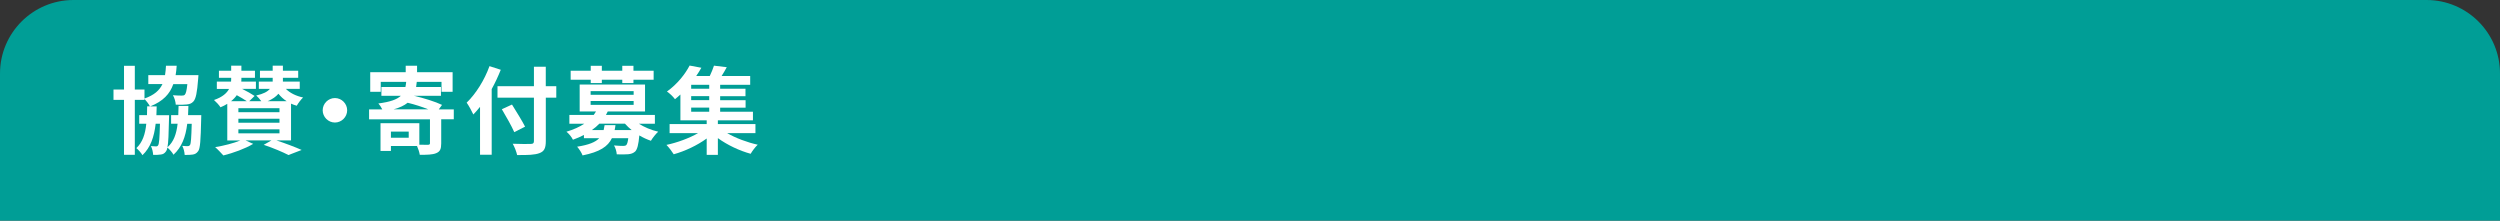 <?xml version="1.0" encoding="utf-8"?>
<!-- Generator: Adobe Illustrator 27.4.1, SVG Export Plug-In . SVG Version: 6.00 Build 0)  -->
<svg version="1.1" id="レイヤー_1" xmlns="http://www.w3.org/2000/svg" xmlns:xlink="http://www.w3.org/1999/xlink" x="0px"
	 y="0px" viewBox="0 0 680 60" style="enable-background:new 0 0 680 60;" xml:space="preserve">
<rect x="0" y="0" width="680" height="60" fill="#333333" stroke="none"/>
<style type="text/css">
	.st0{fill:#009E96;}
	.st1{fill:none;}
	.st2{fill:#FFFFFF;}
</style>
<g>
	<g>
		<path class="st0" d="M680,60H0V20C0,8.95,8.95,0,20,0h640c11.05,0,20,8.95,20,20V60z"/>
	</g>
	<g>
		<rect x="30" y="17" class="st1" width="620" height="26"/>
		<path class="st2" d="M54.75,31.33c0,0,0,0.73-0.03,1.04c-0.13,5.77-0.26,8.06-0.83,8.76c-0.44,0.6-0.86,0.81-1.48,0.91
			c-0.49,0.1-1.3,0.1-2.18,0.1c-0.03-0.78-0.29-1.79-0.65-2.47c0.65,0.08,1.17,0.08,1.48,0.08c0.26,0,0.44-0.08,0.62-0.31
			c0.26-0.39,0.36-1.85,0.47-5.77h-1.22c-0.44,3.59-1.48,6.34-3.74,8.42c-0.31-0.6-1.07-1.48-1.66-1.95
			c-0.08,0.49-0.21,0.81-0.36,1.01c-0.42,0.6-0.83,0.81-1.43,0.88c-0.49,0.1-1.27,0.1-2.08,0.1c-0.05-0.75-0.26-1.77-0.62-2.39
			c0.62,0.05,1.07,0.08,1.38,0.08c0.26,0,0.44-0.05,0.6-0.31c0.26-0.39,0.39-1.87,0.49-5.85h-1.17c-0.42,3.64-1.4,6.45-3.59,8.55
			c-0.34-0.6-1.09-1.46-1.66-1.92c1.69-1.59,2.42-3.8,2.7-6.63h-1.92v-2.34h2.11c0.03-0.75,0.05-1.56,0.05-2.39h0.75
			c-0.31-0.62-0.99-1.51-1.48-2.03v0.26h-2.63v14.95h-2.94V27.17h-2.86v-2.81h2.86v-6.47h2.94v6.47h2.63v2.44
			c2.65-0.94,4.08-2.21,4.89-3.93h-3.85v-2.44h4.55c0.13-0.78,0.21-1.64,0.26-2.55h2.91c-0.05,0.91-0.16,1.74-0.29,2.55h6.21
			l-0.08,1.04c-0.29,3.74-0.62,5.41-1.3,6.14c-0.52,0.57-1.07,0.73-1.85,0.81c-0.62,0.08-1.74,0.1-2.94,0.05
			c-0.05-0.78-0.34-1.87-0.78-2.57c1.01,0.1,1.98,0.1,2.42,0.1c0.36,0,0.6-0.03,0.81-0.23c0.29-0.29,0.52-1.09,0.7-2.89h-3.82
			c-0.94,2.68-2.76,4.65-6.29,6.06h1.77c-0.03,0.83-0.05,1.64-0.08,2.39h3.46c0,0,0,0.7-0.03,1.01c-0.08,4.11-0.18,6.45-0.42,7.72
			c1.72-1.51,2.44-3.64,2.76-6.4h-1.77v-2.34h1.95c0.03-0.78,0.05-1.61,0.08-2.5h2.68c-0.03,0.86-0.05,1.69-0.1,2.5H54.75z"/>
		<path class="st2" d="M79.17,38.19h-3.98c2.5,0.83,5.2,1.85,6.86,2.6l-3.59,1.38c-1.48-0.78-4.11-1.9-6.73-2.78l2.11-1.2h-7.05
			l2.08,0.94c-2.16,1.3-5.49,2.5-8.11,3.15c-0.55-0.6-1.61-1.74-2.24-2.26c2.39-0.39,5.04-1.07,6.86-1.82h-3.56v-9.96
			c-0.55,0.34-1.14,0.65-1.85,0.94c-0.36-0.6-1.2-1.48-1.77-1.98c2.31-0.78,3.51-1.9,4.11-3.02h-3.33V22.2h3.87
			c0.03-0.23,0.03-0.47,0.03-0.68v-0.36h-3.33v-1.92h3.33v-1.38h2.78v1.38h3.69v1.92h-3.69v0.39c0,0.21,0,0.44-0.03,0.65h3.98v1.98
			h-3.74c1.25,0.62,2.6,1.38,3.38,1.92l-1.46,1.43h3.28c-0.39-0.55-0.94-1.17-1.38-1.56c1.95-0.42,3.07-1.04,3.72-1.79H70.4V22.2
			h3.77c0-0.1,0-0.23,0-0.34v-0.7h-3.46v-1.92h3.46v-1.38h2.78v1.38h4.16v1.92h-4.16v0.73v0.31h4.58v1.98h-3.77
			c1.12,1.12,2.73,1.92,4.68,2.34c-0.57,0.52-1.35,1.56-1.72,2.24c-0.55-0.16-1.07-0.34-1.56-0.57V38.19z M67.13,27.53
			c-0.73-0.49-1.74-1.12-2.73-1.64c-0.39,0.57-0.91,1.12-1.56,1.64H67.13z M76.02,29.43H64.84v1.09h11.18V29.43z M76.02,32.29H64.84
			v1.09h11.18V32.29z M76.02,35.17H64.84v1.09h11.18V35.17z M77.97,27.53c-0.86-0.55-1.61-1.25-2.24-2.03
			c-0.65,0.78-1.59,1.46-2.94,2.03H77.97z"/>
		<path class="st2" d="M94.43,30c0,1.82-1.51,3.33-3.33,3.33c-1.82,0-3.33-1.51-3.33-3.33c0-1.82,1.51-3.33,3.33-3.33
			C92.92,26.67,94.43,28.18,94.43,30z"/>
		<path class="st2" d="M123.42,32.44h-3.41v6.58c0,1.48-0.29,2.21-1.38,2.65c-1.01,0.42-2.5,0.44-4.45,0.44
			c-0.1-0.7-0.42-1.64-0.75-2.39h-7.1v1.33h-2.83v-7.54h10.56v5.85c1.04,0.03,2.03,0.03,2.37,0.03c0.39-0.05,0.52-0.13,0.52-0.44
			v-6.5h-16.56v-2.7h3.59c-0.29-0.6-0.73-1.25-1.07-1.61c3.22-0.42,5.04-1.07,6.11-2.08h-5.28v-2.39h6.53
			c0.1-0.44,0.16-0.91,0.21-1.4h-6.92v2.7h-2.86v-5.33h9.65v-1.77h3.09v1.77h9.67v5.33h-3.02v-2.7h-6.73
			c-0.05,0.49-0.1,0.96-0.18,1.4h6.76v2.39h-7.33c2.63,0.6,5.85,1.61,7.62,2.47l-0.88,1.22h4.08V32.44z M111.17,35.8h-4.84v1.66
			h4.84V35.8z M116.5,29.74c-1.69-0.68-3.77-1.35-5.62-1.79c-0.91,0.73-2.13,1.33-3.82,1.79H116.5z"/>
		<path class="st2" d="M136.21,18.98c-0.7,1.74-1.51,3.51-2.47,5.25v17.86h-3.17V29.06c-0.6,0.75-1.22,1.46-1.82,2.08
			c-0.34-0.75-1.27-2.47-1.82-3.22c2.47-2.37,4.84-6.11,6.21-9.93L136.21,18.98z M151.32,26.57h-2.86v11.8c0,2-0.47,2.81-1.72,3.28
			c-1.27,0.49-3.22,0.55-6.08,0.52c-0.18-0.88-0.73-2.26-1.2-3.07c2,0.08,4.29,0.08,4.89,0.05c0.65,0,0.88-0.21,0.88-0.78v-11.8
			h-9.91v-3.12h9.91v-5.3h3.22v5.3h2.86V26.57z M139.88,35.95c-0.68-1.59-2.21-4.26-3.38-6.24l2.76-1.27
			c1.17,1.9,2.78,4.45,3.56,6.01L139.88,35.95z"/>
		<path class="st2" d="M173.75,33.64c1.48,0.94,3.35,1.74,5.28,2.18c-0.65,0.6-1.53,1.69-1.98,2.47c-1.07-0.36-2.16-0.86-3.15-1.46
			c-0.23,2.52-0.55,3.77-1.12,4.37c-0.55,0.49-1.14,0.68-1.9,0.75c-0.68,0.08-1.87,0.05-3.12,0.03c-0.05-0.75-0.34-1.77-0.75-2.42
			c1.04,0.1,2.05,0.13,2.5,0.13c0.39,0,0.62-0.05,0.83-0.23c0.23-0.23,0.42-0.78,0.55-1.87h-4.45c-1.09,2.26-3.28,3.74-7.98,4.68
			c-0.26-0.73-0.96-1.79-1.48-2.37c3.2-0.49,4.99-1.25,6.01-2.31h-4.16v-0.88c-0.91,0.47-1.92,0.91-2.99,1.3
			c-0.31-0.7-1.17-1.74-1.77-2.18c2-0.6,3.59-1.33,4.86-2.18h-4.06v-2.39h6.63c0.23-0.31,0.44-0.62,0.62-0.94h-4.45v-7.33h17.78
			v7.33h-10.14c-0.16,0.31-0.31,0.62-0.49,0.94h13.31v2.39H173.75z M160.68,21.68h-5.46v-2.44h5.46v-1.35h3.02v1.35h5.56v-1.35h3.04
			v1.35h5.49v2.44h-5.49v0.91h-3.04v-0.91h-5.56v0.91h-3.02V21.68z M160.65,25.79h11.7v-1.01h-11.7V25.79z M160.65,28.52h11.7v-1.04
			h-11.7V28.52z M167.41,34.03c-0.05,0.47-0.13,0.91-0.23,1.35h4.63c-0.68-0.55-1.27-1.12-1.82-1.74h-6.97
			c-0.6,0.62-1.25,1.2-2.03,1.74h3.2c0.1-0.42,0.18-0.86,0.26-1.35H167.41z"/>
		<path class="st2" d="M197.78,36.21c2.34,1.35,5.46,2.52,8.32,3.15c-0.65,0.6-1.51,1.74-1.92,2.47c-3.04-0.83-6.34-2.39-8.92-4.26
			v4.55h-3.04v-4.45c-2.57,1.87-5.93,3.46-8.97,4.29c-0.47-0.75-1.33-1.9-1.98-2.55c2.96-0.62,6.19-1.82,8.61-3.2h-7.75v-2.47h10.09
			v-1.01h-7.15v-7.02c-0.47,0.44-0.96,0.86-1.48,1.27c-0.49-0.7-1.51-1.64-2.18-2.08c2.89-2.08,4.99-4.81,6.16-7.07l3.2,0.6
			c-0.42,0.75-0.88,1.48-1.4,2.24h3.69c0.44-0.94,0.88-1.98,1.14-2.81l3.48,0.42c-0.44,0.83-0.94,1.66-1.4,2.39h7.77v2.39h-8.17
			v1.07h6.89v2.03h-6.89v1.09h6.92v2.03h-6.92v1.12h8.92v2.34h-9.54v1.01h10.22v2.47H197.78z M192.92,23.06H188v1.07h4.91V23.06z
			 M192.92,26.15H188v1.09h4.91V26.15z M188,30.39h4.91v-1.12H188V30.39z"/>
	</g>
</g>
<g>
</g>
<g>
</g>
<g>
</g>
<g>
</g>
<g>
</g>
<g>
</g>
<g>
</g>
<g>
</g>
<g>
</g>
<g>
</g>
<g>
</g>
<g>
</g>
<g>
</g>
<g>
</g>
<g>
</g>
</svg>
